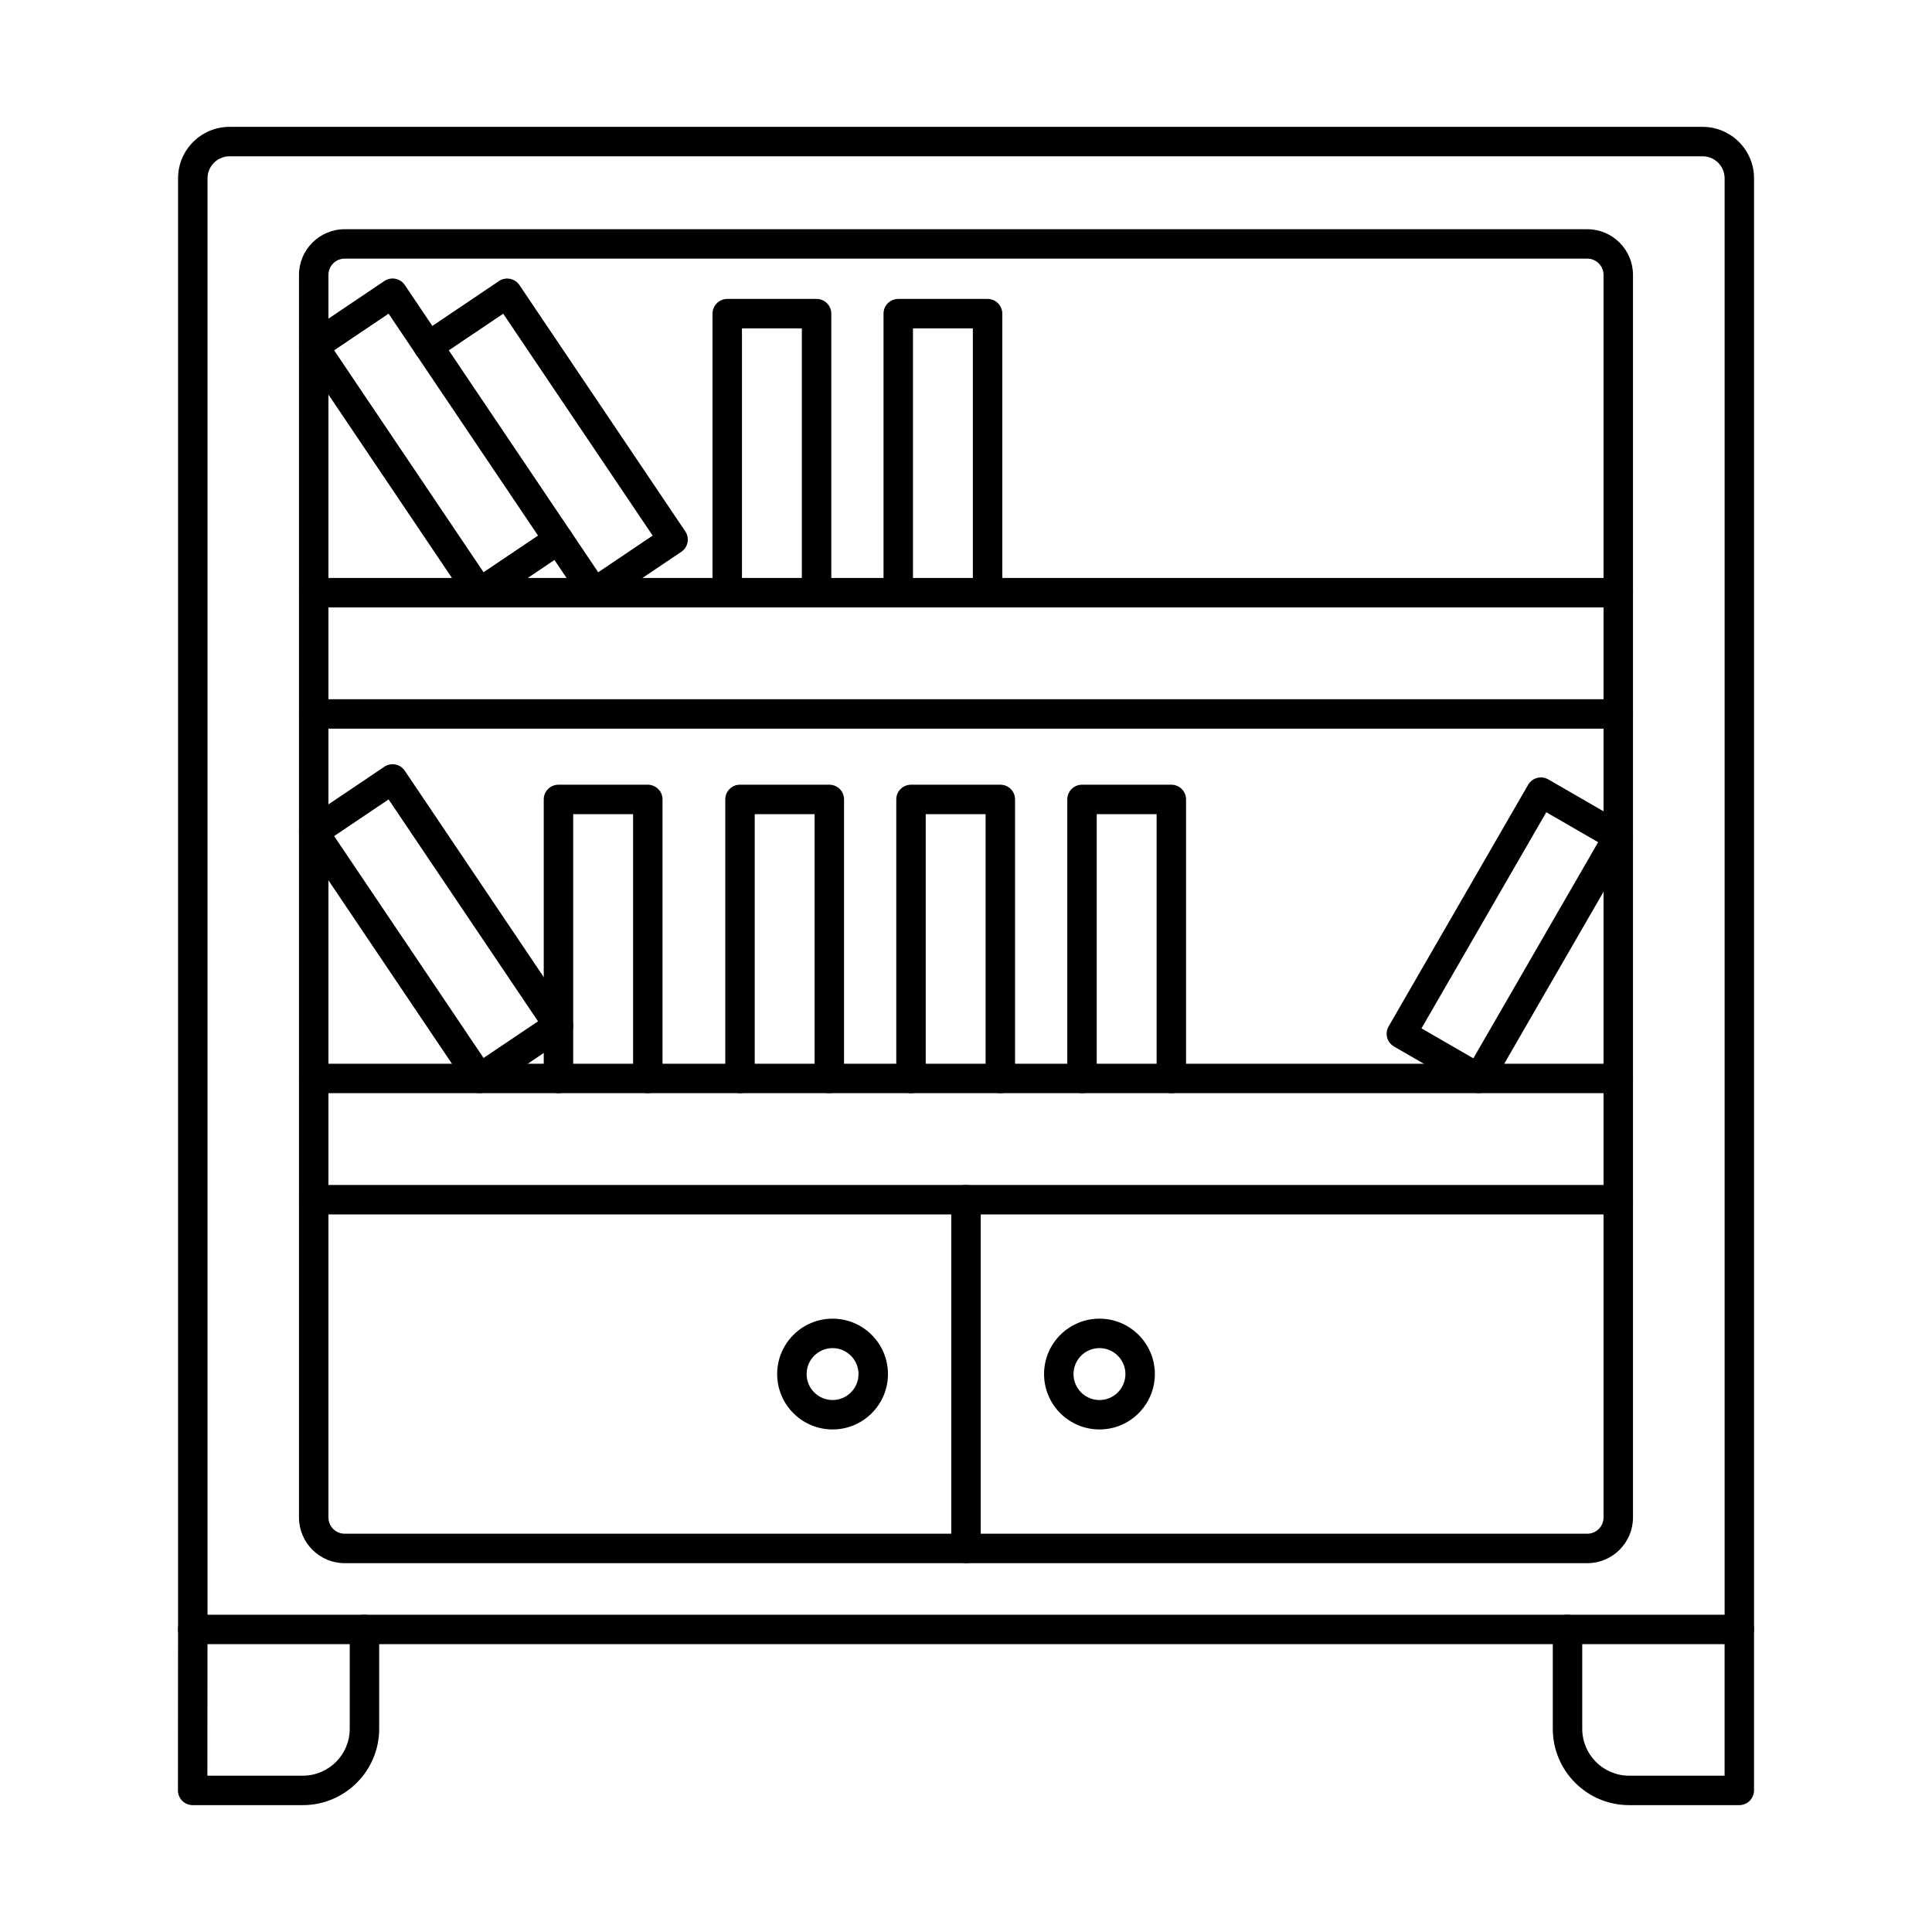 <?xml version="1.0" encoding="UTF-8"?>
<!-- Uploaded to: ICON Repo, www.svgrepo.com, Generator: ICON Repo Mixer Tools -->
<svg fill="#000000" width="800px" height="800px" version="1.1" viewBox="144 144 512 512" xmlns="http://www.w3.org/2000/svg">
 <g>
  <path d="m198.99 571.92h402.05v-380.67c0-3.211-2.617-5.832-5.836-5.832h-390.37c-3.219 0-5.836 2.617-5.836 5.832v380.67zm405.95 7.805h-409.85c-2.156 0-3.902-1.746-3.902-3.902v-384.57c0-7.519 6.121-13.633 13.641-13.633h390.37c7.519 0 13.641 6.113 13.641 13.633v384.57c0 2.16-1.746 3.902-3.898 3.902z"/>
  <path d="m604.94 622.38h-29.215c-11.148 0-20.219-9.07-20.219-20.223v-26.34c0-2.148 1.746-3.898 3.902-3.898s3.902 1.75 3.902 3.898v26.34c0 6.852 5.57 12.418 12.414 12.418h25.309v-38.758c0-2.148 1.75-3.898 3.902-3.898s3.898 1.75 3.898 3.898v42.66c0 2.152-1.746 3.898-3.898 3.898z"/>
  <path d="m232.55 365.57 39.598 58.801 14.43-9.711-39.598-58.805zm38.547 68.121c-1.254 0-2.488-0.598-3.242-1.719l-43.961-65.289c-0.578-0.852-0.789-1.91-0.594-2.926 0.199-1.016 0.793-1.91 1.652-2.488l20.902-14.074c1.789-1.195 4.215-0.73 5.418 1.059l43.957 65.289c0.578 0.852 0.793 1.91 0.594 2.926s-0.793 1.91-1.648 2.488l-20.902 14.074c-0.668 0.449-1.426 0.66-2.176 0.66z"/>
  <path d="m235.35 212.54c-2.379 0-4.312 1.93-4.312 4.32v329.27c0 2.387 1.934 4.32 4.312 4.32h329.29c2.379 0 4.316-1.93 4.316-4.32v-329.27c0-2.387-1.938-4.32-4.316-4.32zm329.29 345.72h-329.29c-6.684 0-12.117-5.438-12.117-12.121v-329.27c0-6.688 5.438-12.125 12.117-12.125h329.29c6.684 0 12.121 5.434 12.121 12.125v329.27c0 6.684-5.438 12.121-12.121 12.121z"/>
  <path d="m572.86 304.97h-345.72c-2.156 0-3.902-1.75-3.902-3.902s1.746-3.902 3.902-3.902h345.72c2.156 0 3.902 1.75 3.902 3.902s-1.746 3.902-3.902 3.902zm0 32.129h-345.72c-2.156 0-3.902-1.75-3.902-3.902 0-2.152 1.746-3.898 3.902-3.898h345.72c2.156 0 3.902 1.746 3.902 3.898 0 2.152-1.746 3.902-3.902 3.902z"/>
  <path d="m572.86 433.7h-345.72c-2.156 0-3.902-1.746-3.902-3.898s1.746-3.902 3.902-3.902h345.72c2.156 0 3.902 1.75 3.902 3.902s-1.746 3.898-3.902 3.898zm0 32.133h-345.72c-2.156 0-3.902-1.75-3.902-3.902 0-2.152 1.746-3.902 3.902-3.902h345.72c2.156 0 3.902 1.75 3.902 3.902 0 2.152-1.746 3.902-3.902 3.902z"/>
  <path d="m400 558.25c-2.156 0-3.902-1.75-3.902-3.902v-92.426c0-2.152 1.746-3.902 3.902-3.902s3.902 1.75 3.902 3.902v92.426c0 2.152-1.746 3.902-3.902 3.902z"/>
  <path d="m364.64 501.26c-3.793 0-6.879 3.086-6.879 6.879 0 3.789 3.086 6.883 6.879 6.883s6.875-3.09 6.875-6.883c0-3.789-3.086-6.879-6.875-6.879zm0 21.559c-8.098 0-14.684-6.582-14.684-14.68s6.586-14.68 14.684-14.68c8.094 0 14.68 6.582 14.68 14.68s-6.586 14.68-14.68 14.68z"/>
  <path d="m435.37 501.26c-3.793 0-6.879 3.086-6.879 6.879 0 3.789 3.086 6.883 6.879 6.883 3.793 0 6.879-3.09 6.879-6.883 0-3.789-3.086-6.879-6.879-6.879zm0 21.559c-8.098 0-14.684-6.582-14.684-14.68s6.586-14.68 14.684-14.68c8.094 0 14.68 6.582 14.68 14.68s-6.586 14.68-14.68 14.68z"/>
  <path d="m315.67 433.7c-2.152 0-3.898-1.746-3.898-3.898v-70.043h-15.871v70.043c0 2.152-1.746 3.898-3.902 3.898s-3.902-1.746-3.902-3.898v-73.949c0-2.152 1.746-3.898 3.902-3.898h23.672c2.156 0 3.902 1.746 3.902 3.898v73.949c0 2.152-1.746 3.898-3.902 3.898z"/>
  <path d="m363.78 433.7c-2.152 0-3.898-1.746-3.898-3.898v-70.043h-15.871v70.043c0 2.152-1.746 3.898-3.902 3.898s-3.902-1.746-3.902-3.898v-73.949c0-2.152 1.746-3.898 3.902-3.898h23.672c2.156 0 3.902 1.746 3.902 3.898v73.949c0 2.152-1.746 3.898-3.902 3.898z"/>
  <path d="m409.1 433.7c-2.156 0-3.902-1.746-3.902-3.898v-70.043h-15.871v70.043c0 2.152-1.746 3.898-3.902 3.898s-3.902-1.746-3.902-3.898v-73.949c0-2.152 1.746-3.898 3.902-3.898h23.676c2.156 0 3.902 1.746 3.902 3.898v73.949c0 2.152-1.746 3.898-3.902 3.898z"/>
  <path d="m454.42 433.7c-2.156 0-3.902-1.746-3.902-3.898v-70.043h-15.871v70.043c0 2.152-1.75 3.898-3.902 3.898-2.156 0-3.902-1.746-3.902-3.898v-73.949c0-2.152 1.746-3.898 3.902-3.898h23.672c2.156 0 3.902 1.746 3.902 3.898v73.949c0 2.152-1.746 3.898-3.902 3.898z"/>
  <path d="m520.71 416.53 13.746 7.938 33.07-57.277-13.746-7.941zm15.172 17.164c-0.68 0-1.352-0.168-1.949-0.516l-20.504-11.836c-1.867-1.078-2.508-3.469-1.43-5.332l36.973-64.039c1.078-1.859 3.465-2.5 5.332-1.422l20.504 11.836c0.895 0.516 1.551 1.363 1.816 2.367 0.27 0.996 0.129 2.066-0.387 2.957l-36.973 64.039c-0.516 0.895-1.371 1.551-2.371 1.82-0.328 0.09-0.668 0.129-1.008 0.129z"/>
  <path d="m232.55 236.84 39.598 58.805 14.43-9.715-39.598-58.805zm38.547 68.125c-1.254 0-2.488-0.602-3.242-1.73l-43.961-65.277c-0.578-0.855-0.789-1.91-0.594-2.926 0.199-1.02 0.793-1.91 1.652-2.488l20.902-14.074c0.859-0.582 1.91-0.793 2.926-0.59 1.016 0.195 1.91 0.793 2.488 1.645l43.957 65.281c1.203 1.789 0.73 4.215-1.055 5.414l-20.902 14.074c-0.668 0.457-1.426 0.672-2.176 0.672z"/>
  <path d="m301.47 304.97c-0.246 0-0.5-0.02-0.746-0.074-1.016-0.203-1.91-0.793-2.488-1.656l-9.477-14.074c-1.203-1.773-0.73-4.207 1.059-5.414 1.789-1.195 4.215-0.719 5.414 1.059l7.297 10.844 14.43-9.715-39.602-58.805-17.664 11.891c-1.789 1.207-4.215 0.73-5.418-1.055-1.203-1.789-0.73-4.207 1.059-5.414l20.898-14.074c0.859-0.582 1.91-0.793 2.93-0.59 1.016 0.195 1.91 0.793 2.488 1.645l43.957 65.281c0.578 0.863 0.793 1.918 0.594 2.938-0.199 1.016-0.793 1.906-1.648 2.477l-20.902 14.074c-0.648 0.449-1.406 0.672-2.18 0.672z"/>
  <path d="m360.4 304.97c-2.156 0-3.902-1.75-3.902-3.902v-70.043h-15.871v70.043c0 2.152-1.746 3.902-3.902 3.902-2.152 0-3.898-1.75-3.898-3.902v-73.945c0-2.156 1.746-3.902 3.898-3.902h23.676c2.156 0 3.902 1.746 3.902 3.902v73.945c0 2.152-1.746 3.902-3.902 3.902z"/>
  <path d="m405.72 304.97c-2.156 0-3.902-1.75-3.902-3.902v-70.043h-15.871v70.043c0 2.152-1.746 3.902-3.902 3.902s-3.902-1.75-3.902-3.902v-73.945c0-2.156 1.746-3.902 3.902-3.902h23.672c2.156 0 3.902 1.746 3.902 3.902v73.945c0 2.152-1.746 3.902-3.902 3.902z"/>
  <path d="m224.27 622.38h-29.211c-1.035 0-2.027-0.418-2.762-1.148-0.73-0.73-1.145-1.727-1.141-2.754l0.027-42.672c0-2.152 1.75-3.891 3.902-3.891h0.004c2.156 0 3.902 1.75 3.898 3.898l-0.027 38.758h25.309c6.848 0 12.414-5.57 12.414-12.418v-26.34c0-2.148 1.746-3.898 3.902-3.898s3.902 1.75 3.902 3.898v26.34c0 11.148-9.07 20.223-20.219 20.223z"/>
 </g>
</svg>